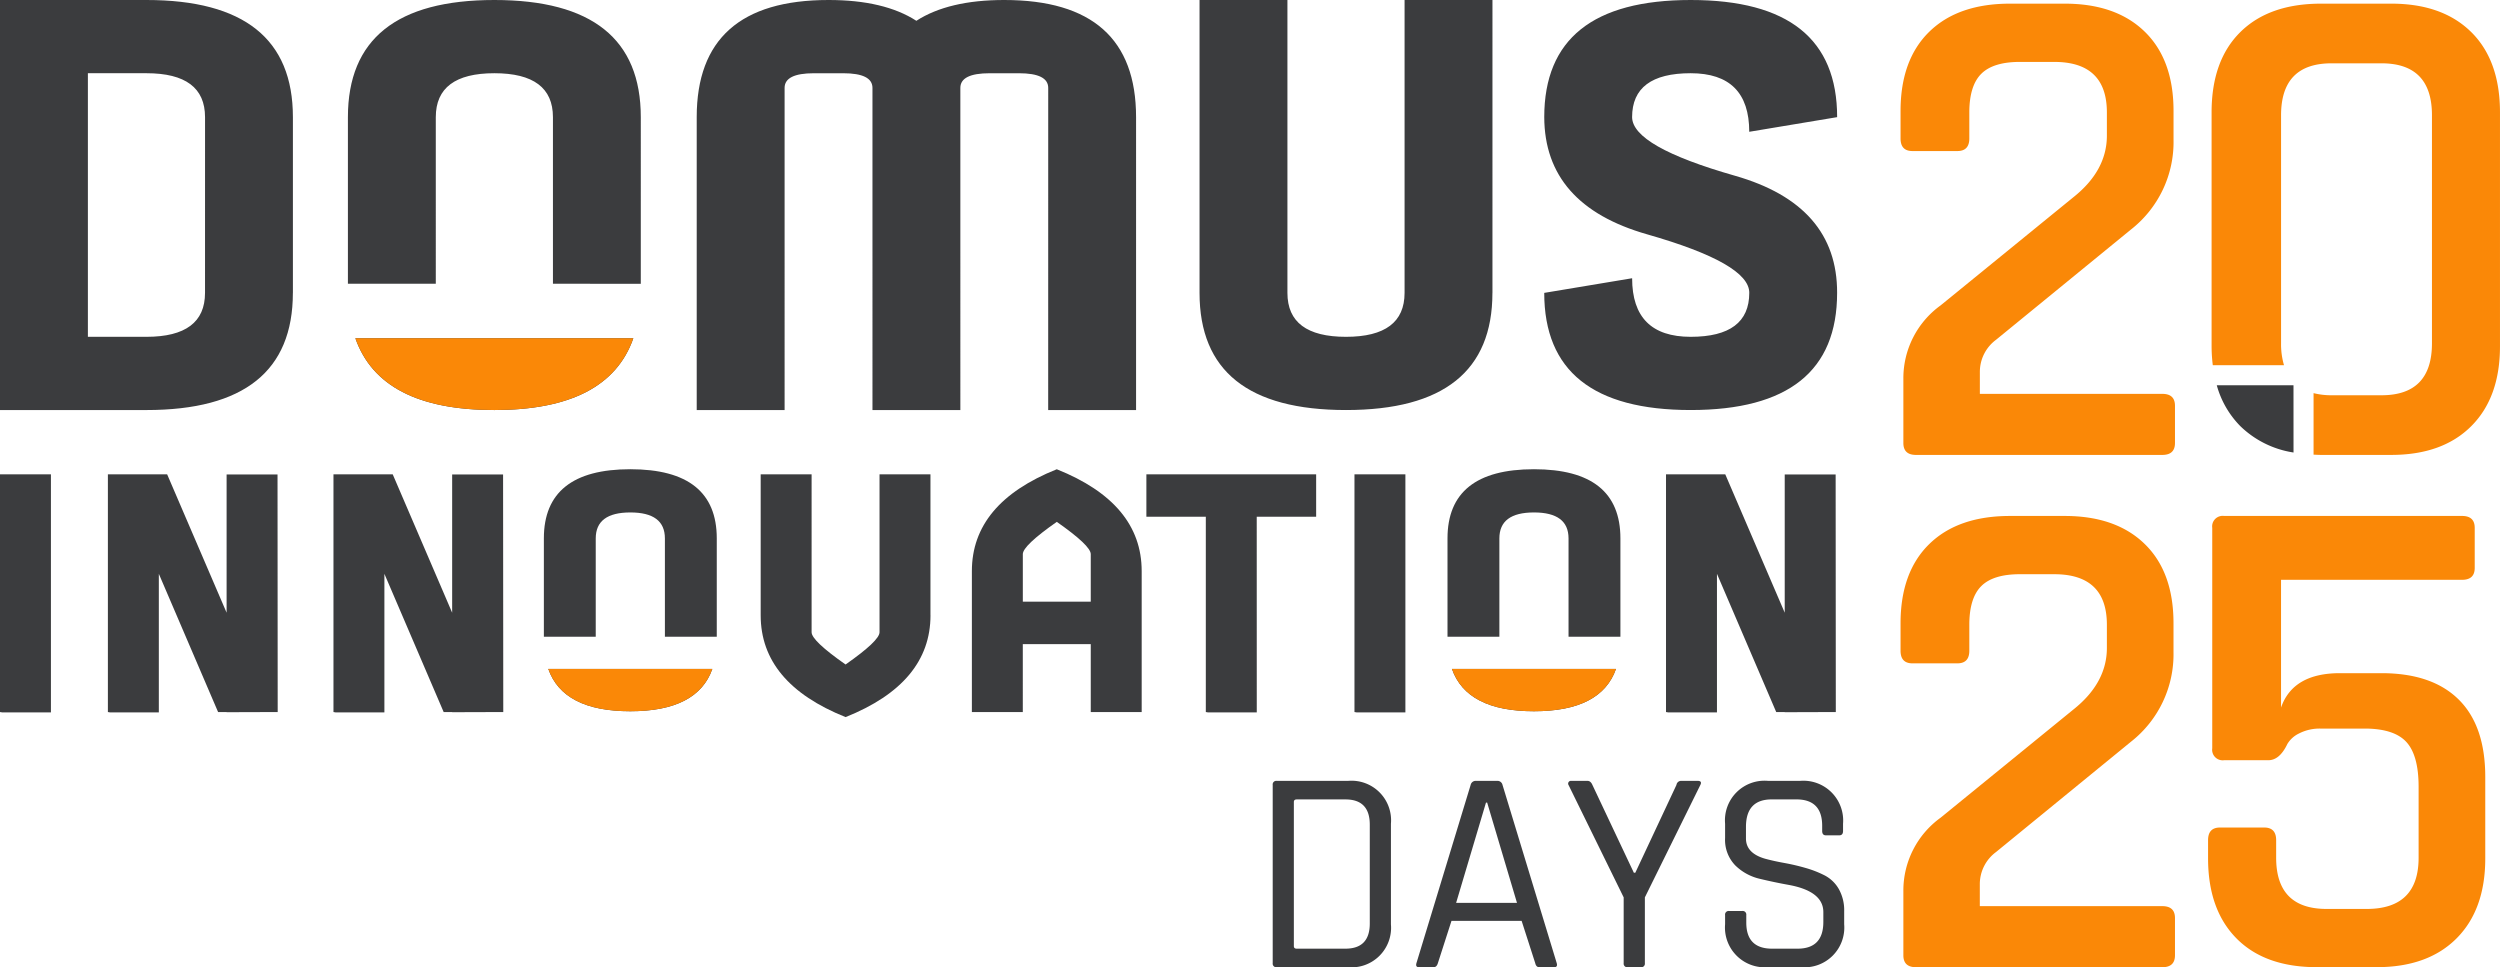 <?xml version="1.0" encoding="UTF-8"?> <svg xmlns="http://www.w3.org/2000/svg" xmlns:xlink="http://www.w3.org/1999/xlink" id="Group_6643" data-name="Group 6643" width="304.375" height="117.76" viewBox="0 0 304.375 117.76"><defs><clipPath id="clip-path"><rect id="Rectangle_3619" data-name="Rectangle 3619" width="304.375" height="117.76" fill="none"></rect></clipPath></defs><g id="Group_6637" data-name="Group 6637" clip-path="url(#clip-path)"><path id="Path_15299" data-name="Path 15299" d="M.247,104.145H6.2V75.161H0v28.944Zm27.339-.02,6.223-.02-.02-28.924h-6.2V92.01L20.349,75.161H13.135v28.944l.247.04h5.956V87.277l7.214,16.828h1.034Zm27.464,0,6.223-.02-.023-28.924h-6.2V92.01L47.812,75.161H40.6v28.944l.245.04H46.8V87.277l7.216,16.828h1.034Zm58.233-11.8V75.161h-6.2V94.389q0,1.033-4.135,3.928-4.135-2.895-4.135-3.928V75.161h-6.2v17.16q0,8.267,10.338,12.4,10.338-4.135,10.338-12.4M132.8,90.666h-8.271V84.878q0-1.033,4.135-3.928,4.135,2.895,4.135,3.928Zm0,13.439h6.2V86.945q0-8.27-10.338-12.4-10.338,4.135-10.336,12.4v17.16h6.2V95.835H132.8Zm20.207-23.775h7.234V75.161H139.572v5.169h7.236v23.775l.248.04h5.956Zm18.1,23.815V75.161h-6.2v28.944l.247.04Zm46.18-.02,6.223-.02-.02-28.924h-6.2V92.01L210.05,75.161h-7.214v28.944l.248.04h5.956V87.277l7.214,16.828h1.034Z" transform="translate(0 -17.414)" fill="#3b3c3e"></path><path id="Path_15300" data-name="Path 15300" d="M202.184,146.245v-21.7a.436.436,0,0,1,.494-.494h8.679a4.819,4.819,0,0,1,5.221,5.223v12.242a4.818,4.818,0,0,1-5.221,5.222h-8.679a.436.436,0,0,1-.494-.494m2.928-1.764h5.928q2.964,0,2.963-3.07V129.38q0-3.071-2.963-3.07h-5.928c-.237,0-.353.106-.353.318v17.536c0,.212.116.317.353.317" transform="translate(-47.232 -28.98)" fill="#3b3c3e"></path><path id="Path_15301" data-name="Path 15301" d="M227.09,146.739h-1.766c-.305,0-.412-.165-.317-.494l6.6-21.7a.629.629,0,0,1,.671-.494h2.539a.629.629,0,0,1,.671.494l6.6,21.7q.139.494-.317.494h-1.8q-.387,0-.5-.494l-1.658-5.152h-8.538l-1.658,5.152c-.1.33-.271.494-.529.494m6.386-20.042-3.636,12.209h7.411L233.618,126.7Z" transform="translate(-52.556 -28.98)" fill="#3b3c3e"></path><path id="Path_15302" data-name="Path 15302" d="M257.961,146.739h-1.59a.435.435,0,0,1-.492-.494v-8.01l-6.7-13.656a.338.338,0,0,1,.317-.529h1.976q.387,0,.6.494l5.046,10.691h.178l5.009-10.691a.573.573,0,0,1,.566-.494h2.009q.6,0,.32.529l-6.74,13.656v8.01a.437.437,0,0,1-.493.494" transform="translate(-58.197 -28.98)" fill="#3b3c3e"></path><path id="Path_15303" data-name="Path 15303" d="M274.051,141.517v-1.129a.436.436,0,0,1,.493-.494h1.587a.437.437,0,0,1,.5.494v.918q0,3.175,3.141,3.175h3.1q3.138,0,3.141-3.246v-1.2q0-2.541-4.2-3.316-1.767-.318-3.528-.742a6.267,6.267,0,0,1-3-1.641A4.465,4.465,0,0,1,274.051,131v-1.729a4.82,4.82,0,0,1,5.221-5.222h3.917a4.844,4.844,0,0,1,5.223,5.222v.881c0,.354-.153.53-.461.53h-1.622c-.307,0-.458-.176-.458-.53v-.635q0-3.211-3.141-3.21h-3q-3.138,0-3.138,3.351v1.412q0,1.8,2.363,2.469,1.056.284,2.329.512a26.086,26.086,0,0,1,2.557.6,12.759,12.759,0,0,1,2.346.917,4.239,4.239,0,0,1,1.712,1.658,5.253,5.253,0,0,1,.651,2.7v1.587a4.84,4.84,0,0,1-5.221,5.222h-4.058a4.843,4.843,0,0,1-5.221-5.222" transform="translate(-64.021 -28.98)" fill="#3b3c3e"></path><path id="Path_15304" data-name="Path 15304" d="M43.267,41.185c2.033,5.8,7.639,8.738,16.921,8.738s14.885-2.939,16.92-8.738ZM24.961,35.659q0,5.348-7.132,5.349H10.7V8.915h7.132q7.132,0,7.132,5.349Zm10.7,0v-21.4Q35.659,0,17.829,0H0V49.923H17.829q17.825,0,17.829-14.263m42.359-1.111V14.264Q78.018,0,60.188,0T42.358,14.264V34.548h10.7V14.264q0-5.349,7.132-5.349t7.131,5.349V34.548Zm49.6,15.375h10.7V14.264Q138.313,0,122.267,0q-6.777,0-10.7,2.532Q107.643,0,100.871,0,84.824,0,84.825,14.264V49.923h10.7V10.7q0-1.783,3.566-1.783h3.566q3.566,0,3.566,1.783V49.923h10.7V10.7q0-1.783,3.566-1.783h3.566q3.566,0,3.566,1.783Zm54.09-14.263V0h-10.7V35.659q0,5.348-7.132,5.349t-7.131-5.349V0h-10.7V35.659q0,14.263,17.829,14.263t17.83-14.263m31.269-19.613,10.7-1.783Q223.672,0,205.842,0T188.013,14.264q.038,10.7,12.516,14.263t12.445,7.132q0,5.348-7.132,5.349t-7.131-7.132l-10.7,1.783q0,14.263,17.829,14.263t17.829-14.263q.034-10.7-12.445-14.264t-12.515-7.131q0-5.349,7.131-5.349t7.132,7.132" transform="translate(0 0)" fill="#3b3c3e"></path><path id="Path_15305" data-name="Path 15305" d="M56.455,53.739c2.036,5.8,7.639,8.738,16.92,8.738s14.888-2.939,16.92-8.738Z" transform="translate(-13.188 -12.554)" fill="#fa8807"></path><path id="Path_15306" data-name="Path 15306" d="M86.937,98.853c1.2,3.421,4.51,5.157,9.988,5.157s8.787-1.736,9.988-5.157Zm20.514-3.918V82.962q0-8.42-10.526-8.42T86.4,82.962V94.936h6.315V82.962q0-3.157,4.21-3.158t4.211,3.158V94.936Z" transform="translate(-20.184 -17.414)" fill="#3b3c3e"></path><path id="Path_15307" data-name="Path 15307" d="M87.1,106.264c1.2,3.421,4.509,5.156,9.988,5.156s8.787-1.735,9.988-5.156Z" transform="translate(-20.348 -24.824)" fill="#fa8807"></path><path id="Path_15308" data-name="Path 15308" d="M230.491,98.853c1.2,3.421,4.51,5.157,9.988,5.157s8.787-1.736,9.988-5.157Zm20.514-3.918V82.962q0-8.42-10.526-8.42t-10.525,8.42V94.936h6.315V82.962q0-3.157,4.21-3.158t4.211,3.158V94.936Z" transform="translate(-53.72 -17.414)" fill="#3b3c3e"></path><path id="Path_15309" data-name="Path 15309" d="M230.655,106.264c1.2,3.421,4.509,5.156,9.988,5.156s8.787-1.735,9.988-5.156Z" transform="translate(-53.883 -24.824)" fill="#fa8807"></path><path id="Path_15310" data-name="Path 15310" d="M302.268,54.07V46.21a10.932,10.932,0,0,1,4.528-8.887l16.15-13.158q4.1-3.248,4.1-7.519v-2.82q0-6.151-6.408-6.151h-4.188q-3.249,0-4.7,1.452t-1.452,4.7v3.162q0,1.537-1.453,1.538h-5.467q-1.454,0-1.453-1.538V13.655q0-6.238,3.5-9.656T315.254.581h6.665q6.238,0,9.742,3.418t3.5,9.656v3.5A13.52,13.52,0,0,1,329.952,28.1L313.545,41.509a4.86,4.86,0,0,0-1.964,3.847V48.09H333.8q1.538,0,1.537,1.452V54.07q0,1.453-1.537,1.452H303.805q-1.538,0-1.537-1.452" transform="translate(-70.533 -0.136)" fill="#fa8807"></path><path id="Path_15311" data-name="Path 15311" d="M302.268,135.455v-7.861a10.932,10.932,0,0,1,4.528-8.887l16.15-13.158q4.1-3.248,4.1-7.519V95.21q0-6.151-6.408-6.151h-4.188q-3.249,0-4.7,1.452t-1.452,4.7v3.162q0,1.537-1.453,1.538h-5.467q-1.454,0-1.453-1.538V95.04q0-6.238,3.5-9.656t9.825-3.418h6.665q6.238,0,9.742,3.418t3.5,9.656v3.5a13.52,13.52,0,0,1-5.211,10.938l-16.407,13.413a4.86,4.86,0,0,0-1.964,3.847v2.734H333.8q1.538,0,1.537,1.452v4.529q0,1.453-1.537,1.452H303.805q-1.538,0-1.537-1.452" transform="translate(-70.533 -19.148)" fill="#fa8807"></path><path id="Path_15312" data-name="Path 15312" d="M369.829,107.855h-5.3a5.467,5.467,0,0,0-2.692.6,3.3,3.3,0,0,0-1.411,1.282q-.94,1.967-2.307,1.967h-5.382a1.283,1.283,0,0,1-1.452-1.454V83.418a1.283,1.283,0,0,1,1.452-1.452h28.966q1.537,0,1.538,1.452v4.87c0,.97-.513,1.452-1.538,1.452H359.661v15.552q1.451-4.184,7.177-4.186h5.041q6.154,0,9.4,3.2t3.246,9.442v9.912q0,6.236-3.5,9.741t-9.742,3.5h-7.263q-6.323,0-9.782-3.5t-3.462-9.741v-2.223q0-1.536,1.452-1.538h5.385q1.451,0,1.452,1.538v2.137q0,6.239,6.151,6.238h4.87q6.323,0,6.323-6.238v-8.63q0-3.846-1.5-5.469t-5.083-1.624" transform="translate(-81.944 -19.148)" fill="#fa8807"></path><path id="Path_15313" data-name="Path 15313" d="M382.947,4.042Q379.442.579,373.206.581h-8.543q-6.326,0-9.827,3.461t-3.5,9.782V42.279a19.352,19.352,0,0,0,.146,2.32h8.669a9.084,9.084,0,0,1-.356-2.662V14.167q0-6.323,6.151-6.323h6.067q6.154,0,6.153,6.323V41.936q0,6.326-6.153,6.323h-6.067A8.828,8.828,0,0,1,363.751,48V55.49c.3.013.6.032.912.032h8.543q6.238,0,9.742-3.5t3.5-9.741V13.824q0-6.319-3.5-9.782" transform="translate(-82.075 -0.136)" fill="#fa8807"></path><path id="Path_15314" data-name="Path 15314" d="M361.5,61.2H352.16a11.374,11.374,0,0,0,2.869,4.981,11.853,11.853,0,0,0,6.475,3.209Z" transform="translate(-82.268 -14.297)" fill="#3b3c3e"></path></g></svg> 